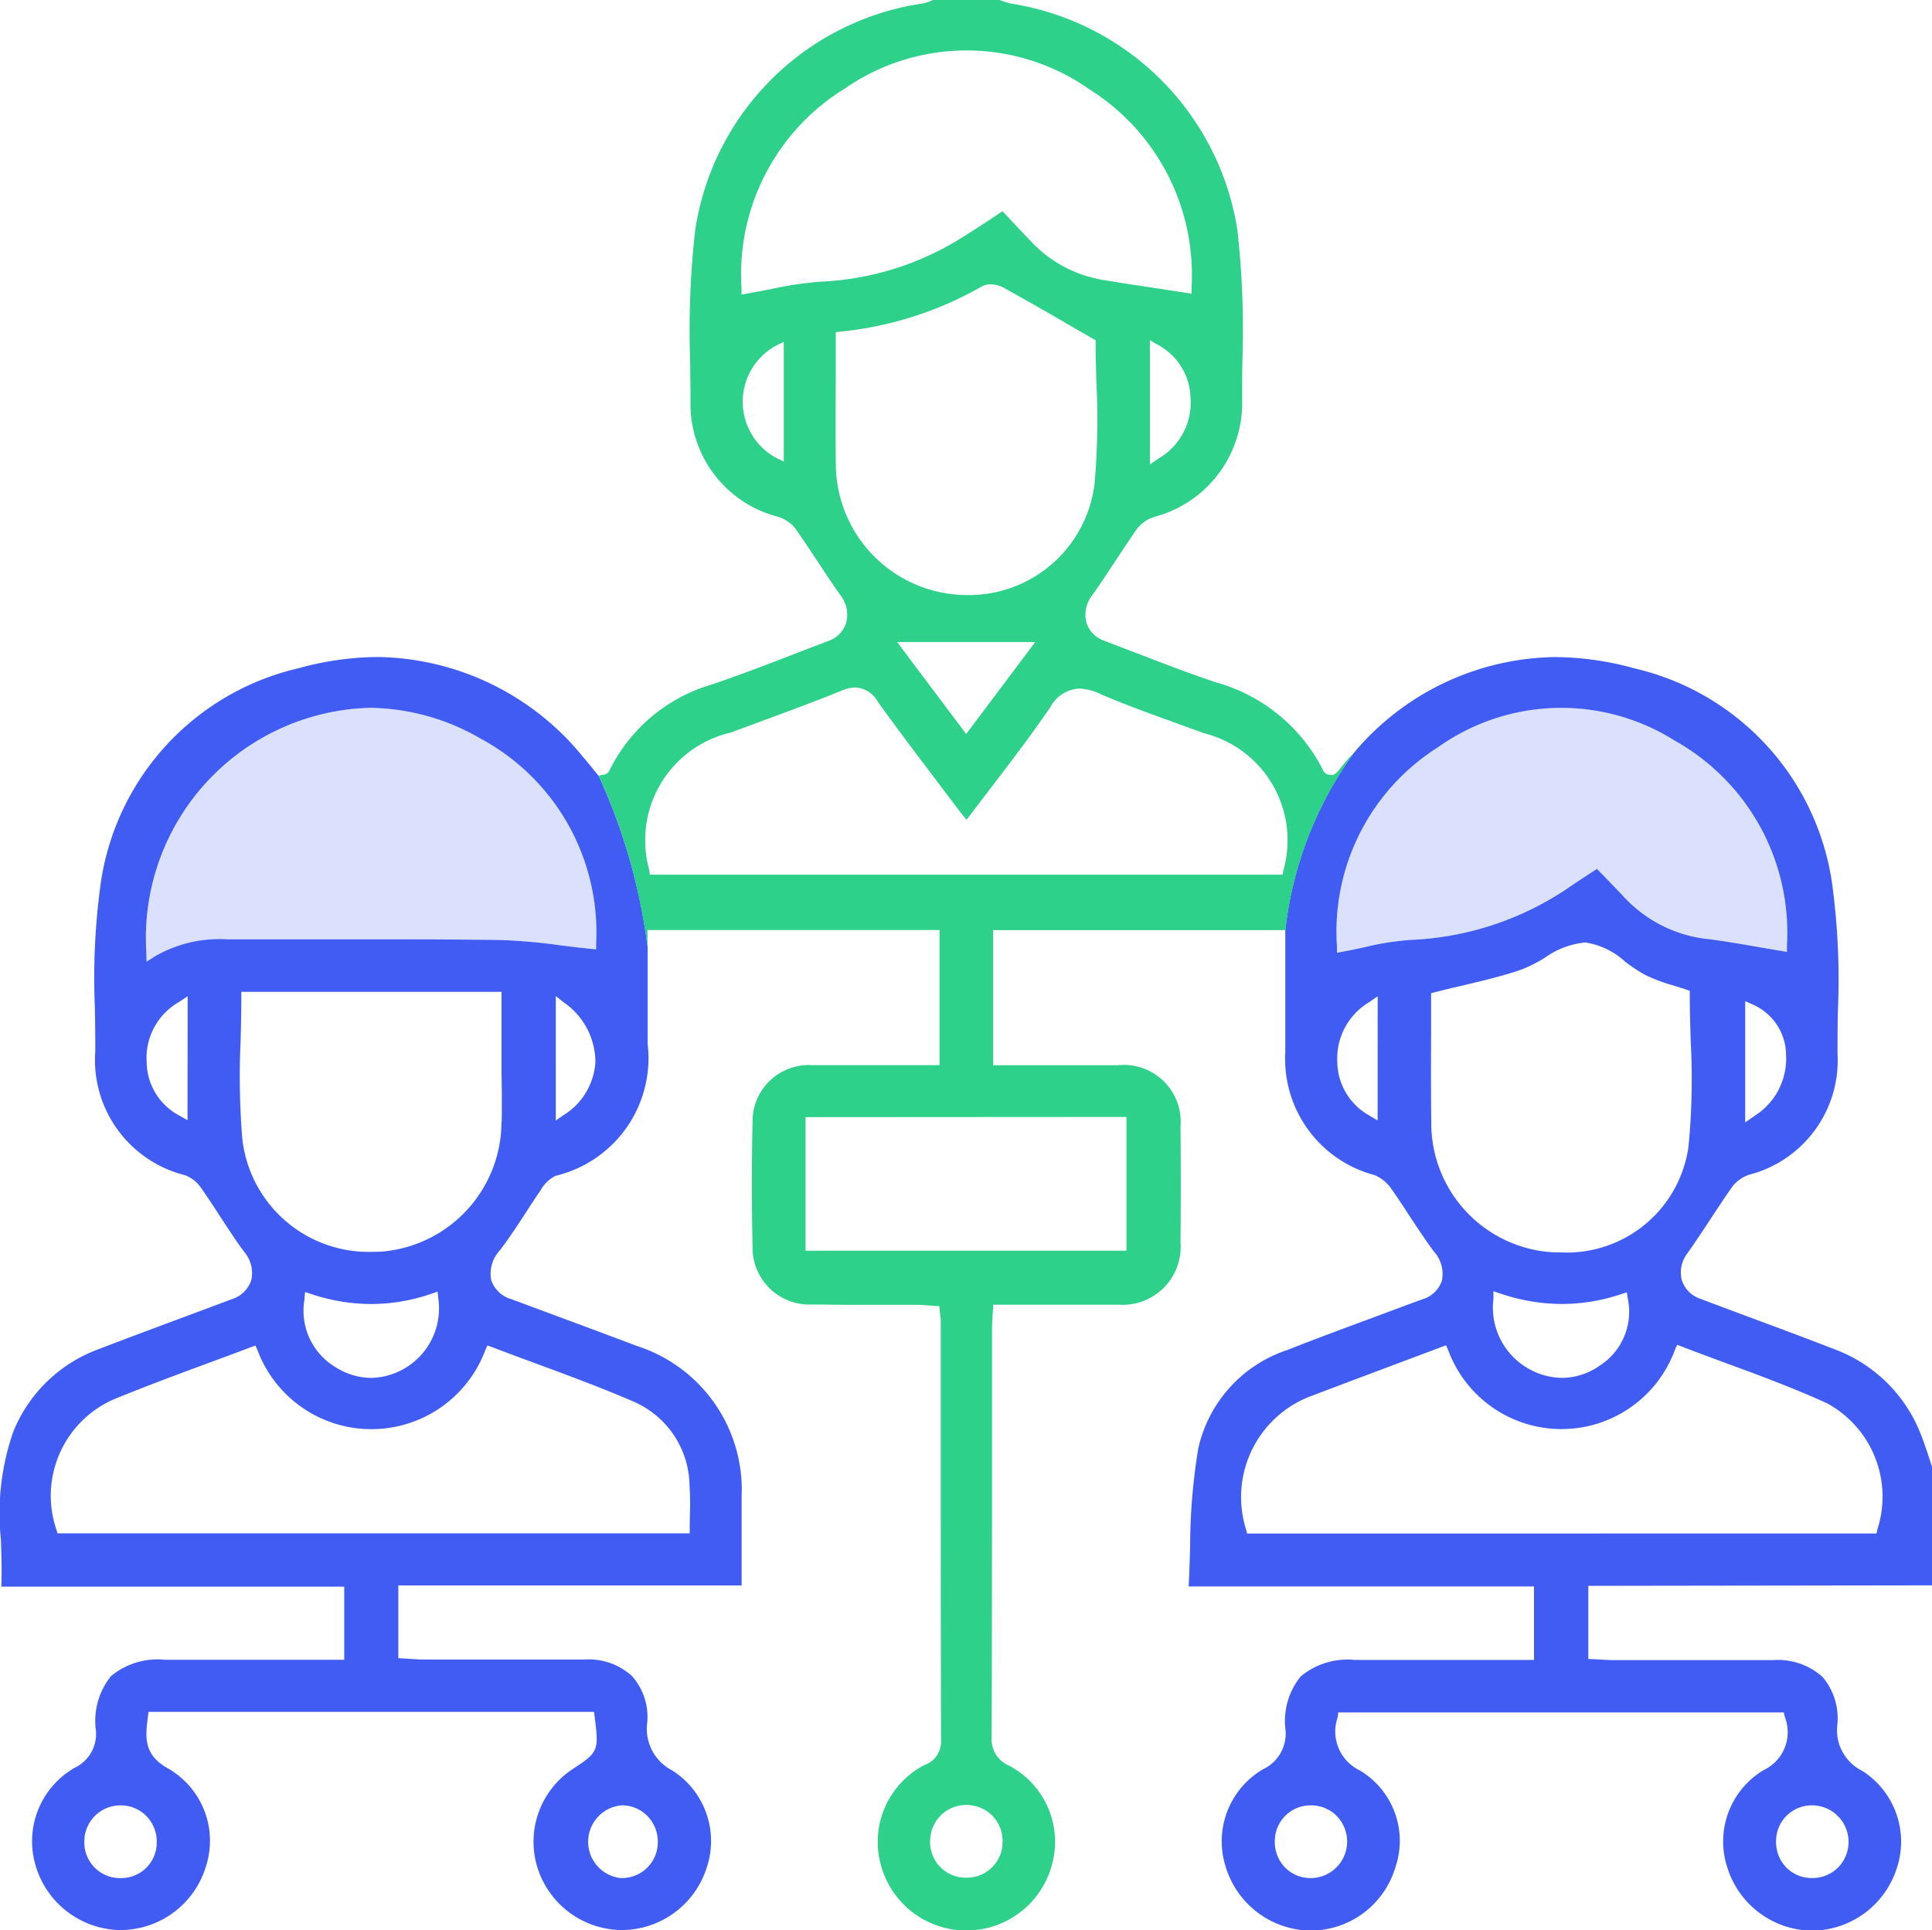 <svg xmlns="http://www.w3.org/2000/svg" width="47.553" height="47.523" viewBox="0 0 47.553 47.523"><g id="Grupo_26014" data-name="Grupo 26014" transform="translate(-1284.494 -189.877)"><path id="Trazado_5346" data-name="Trazado 5346" d="M1299.173,213.25l-.147-.015c-.25-.025-.495-.056-.737-.085a13.757,13.757,0,0,0-1.495-.131c-.776-.011-1.617-.016-2.648-.016q-.9,0-1.8,0c-.539,0-1.077,0-1.622,0l-.307,0c-.1,0-.2,0-.306,0a3.176,3.176,0,0,0-1.805.422l-.2.129-.005-.239a5.666,5.666,0,0,1,5.506-6.012,5.546,5.546,0,0,1,2.72.757,5.422,5.422,0,0,1,2.846,5.042Z" fill="#dbe0fd"></path><path id="Trazado_5347" data-name="Trazado 5347" d="M1319.148,213.019a6.718,6.718,0,0,0-1.069.174c-.172.037-.347.075-.525.108l-.155.028,0-.157a5.366,5.366,0,0,1,2.485-4.9,5.234,5.234,0,0,1,5.824-.167,5.415,5.415,0,0,1,2.766,5.046v.157l-.155-.026c-.2-.033-.394-.067-.584-.1-.413-.071-.8-.139-1.2-.189a3.286,3.286,0,0,1-2.077-1.043c-.159-.169-.32-.335-.49-.511l-.17-.174-.168.11c-.181.118-.355.231-.526.349A7.456,7.456,0,0,1,1319.148,213.019Z" fill="#dbe0fd"></path><g id="Grupo_26013" data-name="Grupo 26013"><path id="Trazado_5348" data-name="Trazado 5348" d="M1296.328,208.061a5.546,5.546,0,0,0-2.72-.757,5.666,5.666,0,0,0-5.506,6.012l.005.239.2-.129a3.176,3.176,0,0,1,1.805-.422c.1,0,.2,0,.306,0l.307,0c.545,0,1.083,0,1.622,0q.9,0,1.8,0c1.031,0,1.872,0,2.648.016a13.757,13.757,0,0,1,1.495.131c.242.029.487.06.737.085l.147.015V213.1A5.422,5.422,0,0,0,1296.328,208.061Z" fill="none"></path><path id="Trazado_5349" data-name="Trazado 5349" d="M1298.4,214.569l-.217-.17v3.064l.211-.147a1.656,1.656,0,0,0,.764-1.3A1.789,1.789,0,0,0,1298.4,214.569Z" fill="none"></path><path id="Trazado_5350" data-name="Trazado 5350" d="M1302.775,199.767a1.5,1.5,0,0,0,.818,1.38l.192.092v-2.946l-.192.094A1.5,1.5,0,0,0,1302.775,199.767Z" fill="none"></path><path id="Trazado_5351" data-name="Trazado 5351" d="M1298.9,235.227a.89.89,0,0,0,.862.886h.035a.881.881,0,0,0,.89-.873.9.9,0,0,0-.254-.652.879.879,0,0,0-.631-.265h-.006a.895.895,0,0,0-.9.9Z" fill="none"></path><path id="Trazado_5352" data-name="Trazado 5352" d="M1287.463,234.323a.882.882,0,0,0-.631.26.894.894,0,0,0-.26.642.877.877,0,0,0,.856.888h.036a.874.874,0,0,0,.891-.872.9.9,0,0,0-.252-.652.882.882,0,0,0-.631-.267Z" fill="none"></path><path id="Trazado_5353" data-name="Trazado 5353" d="M1288.11,216.043a1.5,1.5,0,0,0,.805,1.3l.2.113v-3.049l-.208.139A1.585,1.585,0,0,0,1288.11,216.043Z" fill="none"></path><path id="Trazado_5354" data-name="Trazado 5354" d="M1293.636,223.8a1.711,1.711,0,0,0,1.651-1.956l-.016-.168-.16.054a4.546,4.546,0,0,1-1.476.251,4.667,4.667,0,0,1-1.469-.244l-.157-.051-.017.163a1.617,1.617,0,0,0,.773,1.691A1.663,1.663,0,0,0,1293.636,223.8Z" fill="none"></path><path id="Trazado_5355" data-name="Trazado 5355" d="M1296.439,223.113a2.993,2.993,0,0,1-5.607,0l-.051-.115-.118.044c-.352.134-.7.263-1.052.392-.769.285-1.563.579-2.33.895a2.593,2.593,0,0,0-1.4,3.2l.03.093h15.559v-.134c0-.116,0-.23.005-.341a6.778,6.778,0,0,0-.01-.715,2.283,2.283,0,0,0-1.351-2.041c-.807-.352-1.646-.661-2.457-.96-.352-.13-.7-.26-1.053-.393l-.119-.045Z" fill="none"></path><path id="Trazado_5356" data-name="Trazado 5356" d="M1296.844,214.295h-6.405v.134c0,.362-.009.728-.018,1.083a18.894,18.894,0,0,0,.041,2.391,3.13,3.13,0,0,0,3.21,2.793c.079,0,.158,0,.238-.007a3.21,3.21,0,0,0,2.932-3.194c.006-.388.005-.783,0-1.165,0-.172,0-.344,0-.516Z" fill="none"></path><path id="Trazado_5357" data-name="Trazado 5357" d="M1327.636,214.609l-.189-.086v2.988l.211-.149a1.666,1.666,0,0,0,.8-1.522A1.364,1.364,0,0,0,1327.636,214.609Z" fill="none"></path><path id="Trazado_5358" data-name="Trazado 5358" d="M1317.406,216.032a1.527,1.527,0,0,0,.792,1.307l.2.12V214.4l-.21.146A1.614,1.614,0,0,0,1317.406,216.032Z" fill="none"></path><path id="Trazado_5359" data-name="Trazado 5359" d="M1323.632,211.379l.168-.11.17.174c.17.176.331.342.49.511a3.286,3.286,0,0,0,2.077,1.043c.393.05.782.118,1.2.189.19.033.384.067.584.1l.155.026v-.157a5.415,5.415,0,0,0-2.766-5.046,5.234,5.234,0,0,0-5.824.167,5.366,5.366,0,0,0-2.485,4.9l0,.157.155-.028c.178-.033.353-.071.525-.108a6.718,6.718,0,0,1,1.069-.174,7.456,7.456,0,0,0,3.958-1.291C1323.277,211.61,1323.451,211.5,1323.632,211.379Z" fill="none"></path><path id="Trazado_5360" data-name="Trazado 5360" d="M1322.559,220.682c.11.01.222.015.333.015a3.026,3.026,0,0,0,3.159-2.609,17.15,17.15,0,0,0,.054-2.583c-.011-.377-.023-.766-.023-1.148v-.1l-.09-.031c-.1-.036-.207-.068-.313-.1a4.286,4.286,0,0,1-.69-.258,3.967,3.967,0,0,1-.5-.33,1.858,1.858,0,0,0-.973-.47h-.02a2.064,2.064,0,0,0-.981.374,3.429,3.429,0,0,1-.6.3c-.459.156-.931.268-1.431.386-.22.051-.442.1-.669.162l-.1.025v.1c0,.324,0,.647,0,.969,0,.708-.006,1.439.006,2.158A3.186,3.186,0,0,0,1322.559,220.682Z" fill="none"></path><path id="Trazado_5361" data-name="Trazado 5361" d="M1330.7,227.523a2.616,2.616,0,0,0-1.241-3.1c-.807-.367-1.656-.681-2.476-.984-.364-.135-.73-.269-1.094-.41l-.118-.045-.052.115a2.973,2.973,0,0,1-5.586.011l-.052-.114-1.135.426c-.722.271-1.435.539-2.147.809a2.658,2.658,0,0,0-1.639,3.3l.027.1h15.491Z" fill="none"></path><path id="Trazado_5362" data-name="Trazado 5362" d="M1324.387,221.74a4.6,4.6,0,0,1-1.449.239,4.728,4.728,0,0,1-1.511-.256l-.173-.057,0,.182a1.728,1.728,0,0,0,.85,1.716,1.7,1.7,0,0,0,.839.234,1.628,1.628,0,0,0,.925-.3,1.577,1.577,0,0,0,.7-1.648l-.024-.157Z" fill="none"></path><path id="Trazado_5363" data-name="Trazado 5363" d="M1328.206,235.2a.9.9,0,0,0,.246.652.881.881,0,0,0,.633.266h0a.9.9,0,0,0,.647-.259.9.9,0,0,0-.636-1.531h-.016A.88.88,0,0,0,1328.206,235.2Z" fill="none"></path><path id="Trazado_5364" data-name="Trazado 5364" d="M1315.872,235.181a.9.9,0,0,0,.237.657.881.881,0,0,0,.628.276h.023a.9.9,0,1,0-.888-.933Z" fill="none"></path><path id="Trazado_5365" data-name="Trazado 5365" d="M1332.047,228.907v-2.925c-.026-.075-.051-.151-.076-.227-.057-.175-.116-.356-.184-.527a3.635,3.635,0,0,0-2.134-2.131c-.7-.273-1.424-.542-2.12-.8q-.6-.222-1.192-.447a.714.714,0,0,1-.45-.45.764.764,0,0,1,.13-.659c.194-.275.384-.562.567-.84s.357-.543.545-.81a.866.866,0,0,1,.42-.295,2.908,2.908,0,0,0,2.169-2.979c0-.352,0-.711.009-1.058a17.52,17.52,0,0,0-.122-2.971,6.366,6.366,0,0,0-4.888-5.457,7.446,7.446,0,0,0-1.963-.277,6.573,6.573,0,0,0-4.95,2.369,9.184,9.184,0,0,0-1.679,4.348v1.355c0,.557,0,1.113,0,1.67a2.958,2.958,0,0,0,2.2,3.012.951.951,0,0,1,.421.351c.146.207.286.422.422.631.2.3.4.609.616.9a.818.818,0,0,1,.195.718.713.713,0,0,1-.484.458q-.545.2-1.09.405c-.731.27-1.486.549-2.222.839a3.311,3.311,0,0,0-2.2,2.429,15.045,15.045,0,0,0-.2,2.41c-.009.322-.019.653-.036.985h8.5v1.809h-4.417a1.792,1.792,0,0,0-1.326.407,1.738,1.738,0,0,0-.375,1.3.968.968,0,0,1-.557.987,2.058,2.058,0,0,0-.915,2.394,2.21,2.21,0,0,0,2.053,1.575h.035a2.176,2.176,0,0,0,2.085-1.542,2.018,2.018,0,0,0-.87-2.4,1.063,1.063,0,0,1-.545-1.311l.015-.117H1328.4l.023.106a1.031,1.031,0,0,1-.514,1.31,2.047,2.047,0,0,0-.9,2.4,2.209,2.209,0,0,0,2.067,1.556h.02a2.205,2.205,0,0,0,2.077-1.515,2.065,2.065,0,0,0-.842-2.418,1.116,1.116,0,0,1-.613-1.143,1.573,1.573,0,0,0-.368-1.173,1.648,1.648,0,0,0-1.216-.412q-.739,0-1.477,0h-2.444c-.116,0-.232-.007-.343-.014l-.154-.008-.128-.006v-1.8Zm-14.648,5.682a.9.9,0,0,1-.639,1.525h-.023a.881.881,0,0,1-.628-.276.9.9,0,0,1-.237-.657.879.879,0,0,1,.889-.858A.891.891,0,0,1,1317.4,234.589Zm11.7-.266a.9.9,0,0,1,.636,1.531.9.9,0,0,1-.647.259h0a.881.881,0,0,1-.633-.266.9.9,0,0,1-.246-.652.88.88,0,0,1,.875-.872Zm-1.439-16.961-.211.149v-2.988l.189.086a1.364,1.364,0,0,1,.817,1.231A1.666,1.666,0,0,1,1327.658,217.362Zm-9.258.1-.2-.12a1.527,1.527,0,0,1-.792-1.307,1.614,1.614,0,0,1,.784-1.485l.21-.146Zm.748-4.44a6.718,6.718,0,0,0-1.069.174c-.172.037-.347.075-.525.108l-.155.028,0-.157a5.366,5.366,0,0,1,2.485-4.9,5.234,5.234,0,0,1,5.824-.167,5.415,5.415,0,0,1,2.766,5.046v.157l-.155-.026c-.2-.033-.394-.067-.584-.1-.413-.071-.8-.139-1.2-.189a3.286,3.286,0,0,1-2.077-1.043c-.159-.169-.32-.335-.49-.511l-.17-.174-.168.11c-.181.118-.355.231-.526.349A7.456,7.456,0,0,1,1319.148,213.019Zm.574,4.533c-.012-.719-.009-1.45-.006-2.158,0-.322,0-.645,0-.969v-.1l.1-.025c.227-.058.449-.111.669-.162.5-.118.972-.23,1.431-.386a3.429,3.429,0,0,0,.6-.3,2.064,2.064,0,0,1,.981-.374h.02a1.858,1.858,0,0,1,.973.47,3.967,3.967,0,0,0,.5.33,4.286,4.286,0,0,0,.69.258c.106.033.212.065.313.1l.09.031v.1c0,.382.012.771.023,1.148a17.15,17.15,0,0,1-.054,2.583,3.026,3.026,0,0,1-3.159,2.609c-.111,0-.223-.005-.333-.015A3.186,3.186,0,0,1,1319.722,217.552Zm4.143,5.944a1.628,1.628,0,0,1-.925.3,1.7,1.7,0,0,1-.839-.234,1.728,1.728,0,0,1-.85-1.716l0-.182.173.057a4.728,4.728,0,0,0,1.511.256,4.6,4.6,0,0,0,1.449-.239l.15-.049.024.157A1.577,1.577,0,0,1,1323.865,223.5Zm-8.676,4.133-.027-.1a2.658,2.658,0,0,1,1.639-3.3c.712-.27,1.425-.538,2.147-.809l1.135-.426.052.114a2.973,2.973,0,0,0,5.586-.011l.052-.115.118.045c.364.141.73.275,1.094.41.82.3,1.669.617,2.476.984a2.616,2.616,0,0,1,1.241,3.1l-.022.106Z" fill="#415cf2"></path><path id="Trazado_5366" data-name="Trazado 5366" d="M1299.232,208.981s-.125-.151-.159-.194c-.071-.088-.143-.177-.218-.262a6.625,6.625,0,0,0-5.054-2.473,7.442,7.442,0,0,0-1.957.276,6.37,6.37,0,0,0-4.892,5.452,17.012,17.012,0,0,0-.122,2.919c.006.349.011.71.009,1.064a2.924,2.924,0,0,0,2.208,3.046.851.851,0,0,1,.4.318c.15.216.3.44.437.656.2.3.4.619.622.915a.8.8,0,0,1,.171.7.729.729,0,0,1-.489.468l-1.048.392c-.729.271-1.484.552-2.223.836a3.6,3.6,0,0,0-2.1,2.041,6.138,6.138,0,0,0-.3,2.653c.012.376.025.763.01,1.151h8.44v1.8h-4.417a1.789,1.789,0,0,0-1.321.4,1.757,1.757,0,0,0-.38,1.3.918.918,0,0,1-.517.959,2.087,2.087,0,0,0-.958,2.419,2.207,2.207,0,0,0,2.053,1.576h.037a2.2,2.2,0,0,0,2.089-1.536,2.054,2.054,0,0,0-.905-2.432c-.636-.342-.576-.8-.513-1.287l.015-.116h10.965l.015.116c.108.833.089.88-.515,1.275a2.145,2.145,0,0,0-.9,2.418,2.194,2.194,0,0,0,2.064,1.562h.021a2.2,2.2,0,0,0,2.08-1.511,2.059,2.059,0,0,0-.84-2.418,1.153,1.153,0,0,1-.614-1.193,1.519,1.519,0,0,0-.376-1.13,1.577,1.577,0,0,0-1.165-.408q-.773,0-1.544,0h-2.423c-.116,0-.231-.009-.342-.016l-.152-.01-.126-.007v-1.79h8.45v-.623c0-.534,0-1.051,0-1.569a3.718,3.718,0,0,0-2.565-3.7q-.876-.33-1.752-.655l-1.346-.5a.733.733,0,0,1-.5-.468.838.838,0,0,1,.209-.731c.229-.3.438-.62.641-.932.119-.184.242-.374.369-.558a.862.862,0,0,1,.363-.349,2.978,2.978,0,0,0,2.268-3.246c0-.6,0-1.211,0-1.822V213.2h0A14.4,14.4,0,0,0,1299.232,208.981ZM1288.1,234.59a.9.9,0,0,1,.252.652.874.874,0,0,1-.891.872h-.036a.877.877,0,0,1-.856-.888.894.894,0,0,1,.26-.642.882.882,0,0,1,.631-.26h.009A.882.882,0,0,1,1288.1,234.59Zm11.7-.267a.879.879,0,0,1,.631.265.9.9,0,0,1,.254.652.881.881,0,0,1-.89.873h-.035a.9.9,0,0,1,.034-1.79Zm-10.69-16.868-.2-.113a1.5,1.5,0,0,1-.805-1.3,1.585,1.585,0,0,1,.8-1.5l.208-.139Zm7.494,5.587c.35.133.7.263,1.053.393.811.3,1.65.608,2.457.96a2.283,2.283,0,0,1,1.351,2.041,6.778,6.778,0,0,1,.01.715c0,.111-.005.225-.005.341v.134h-15.559l-.03-.093a2.593,2.593,0,0,1,1.4-3.2c.767-.316,1.561-.61,2.33-.895.349-.129.7-.258,1.052-.392l.118-.044.051.115a2.993,2.993,0,0,0,5.607,0l.051-.116Zm-4.617-1.193.017-.163.157.051a4.667,4.667,0,0,0,1.469.244,4.546,4.546,0,0,0,1.476-.251l.16-.054.016.168a1.711,1.711,0,0,1-1.651,1.956,1.663,1.663,0,0,1-.871-.26A1.617,1.617,0,0,1,1291.992,221.849Zm4.85-4.354a3.21,3.21,0,0,1-2.932,3.194c-.08.005-.159.007-.238.007a3.13,3.13,0,0,1-3.21-2.793,18.894,18.894,0,0,1-.041-2.391c.009-.355.018-.721.018-1.083v-.134h6.405v1.519c0,.172,0,.344,0,.516C1296.847,216.712,1296.848,217.107,1296.842,217.495Zm1.548-.179-.211.147V214.4l.217.17a1.789,1.789,0,0,1,.758,1.442A1.656,1.656,0,0,1,1298.39,217.316Zm.783-4.066-.147-.015c-.25-.025-.495-.056-.737-.085a13.757,13.757,0,0,0-1.495-.131c-.776-.011-1.617-.016-2.648-.016q-.9,0-1.8,0c-.539,0-1.077,0-1.622,0l-.307,0c-.1,0-.2,0-.306,0a3.176,3.176,0,0,0-1.805.422l-.2.129-.005-.239a5.666,5.666,0,0,1,5.506-6.012,5.546,5.546,0,0,1,2.72.757,5.422,5.422,0,0,1,2.846,5.042Z" fill="#415cf2"></path><path id="Trazado_5367" data-name="Trazado 5367" d="M1317.679,208.556c-.058.065-.112.134-.166.2-.031.04-.063.08-.1.12a.236.236,0,0,1-.059.05l-.05.036-.059-.011-.016,0a.182.182,0,0,1-.159-.091,4.209,4.209,0,0,0-2.641-2.182c-.666-.221-1.33-.478-1.972-.726-.261-.1-.522-.2-.784-.3a.693.693,0,0,1-.437-.442.768.768,0,0,1,.133-.667c.2-.278.39-.57.576-.852.173-.262.351-.533.535-.795a.87.87,0,0,1,.43-.295,2.9,2.9,0,0,0,2.157-2.891c0-.316,0-.633.006-.95a22.073,22.073,0,0,0-.123-3.222,6.686,6.686,0,0,0-5.554-5.57,1.352,1.352,0,0,1-.229-.066l-.071-.025h-1.636l-.054.021a.9.9,0,0,1-.2.064,6.639,6.639,0,0,0-5.6,5.575,21.832,21.832,0,0,0-.123,3.276c0,.315.007.629.007.942a2.868,2.868,0,0,0,2.154,2.845.868.868,0,0,1,.43.294c.185.262.364.533.537.795.186.282.377.573.576.851a.777.777,0,0,1,.132.674.689.689,0,0,1-.431.441q-.414.156-.827.317c-.671.259-1.364.527-2.058.76a4.078,4.078,0,0,0-2.514,2.126.186.186,0,0,1-.149.093l-.025,0-.084.025a14.4,14.4,0,0,1,1.2,4.213h0v-.415h7.188V216.1l-1.971,0q-.585,0-1.167,0a1.383,1.383,0,0,0-1.464,1.4c-.023,1-.023,2.029,0,3.074a1.4,1.4,0,0,0,1.46,1.419c.3,0,.62.008,1.019.008h.638l.639,0h.269c.106,0,.212.008.315.016l.143.01.113.006.012.113c0,.036.008.066.011.093a1.15,1.15,0,0,1,.013.147v2.557c0,2.558,0,5.2.008,7.8a.608.608,0,0,1-.413.589,2.132,2.132,0,0,0-1.067,2.464,2.179,2.179,0,0,0,4.2.021,2.117,2.117,0,0,0-1.044-2.469.713.713,0,0,1-.431-.725c.008-2.462.008-4.965.008-7.387v-2.645c0-.094.006-.186.013-.292,0-.054.008-.112.011-.175l.007-.127h.127l.916,0h.9c.379,0,.757,0,1.136,0a1.428,1.428,0,0,0,1.53-1.54c.009-1.022.009-1.952,0-2.844a1.4,1.4,0,0,0-1.543-1.511h-3.069v-3.326h7.193a9.184,9.184,0,0,1,1.679-4.348C1317.765,208.468,1317.721,208.508,1317.679,208.556Zm-4.674-7.387-.208.14v-3.057l.2.117a1.523,1.523,0,0,1,.8,1.3A1.592,1.592,0,0,1,1313.005,201.169Zm-9.22.07-.192-.092a1.573,1.573,0,0,1,0-2.76l.192-.094Zm-.3-4.248c-.192.038-.387.077-.586.111l-.154.026,0-.157a5.366,5.366,0,0,1,2.543-4.914,5.257,5.257,0,0,1,6.028.024,5.391,5.391,0,0,1,2.506,4.872v.155l-.153-.024-.644-.1c-.484-.072-.941-.14-1.4-.219a3.112,3.112,0,0,1-1.732-.922c-.178-.183-.351-.369-.535-.565l-.189-.2-.3.2c-.263.172-.511.334-.762.488a7.118,7.118,0,0,1-3.411,1.045A8.754,8.754,0,0,0,1303.487,196.991Zm1.58,4.292c-.007-.7-.005-1.394,0-2.125,0-.325,0-.653,0-.984v-.12l.118-.013a8.742,8.742,0,0,0,3.482-1.115.413.413,0,0,1,.208-.048.693.693,0,0,1,.317.077c.535.3,1.066.6,1.629.929l.642.371v.078c0,.307.009.627.019.965a18,18,0,0,1-.046,2.495,3.117,3.117,0,0,1-3.137,2.734c-.076,0-.153,0-.23-.009A3.234,3.234,0,0,1,1305.067,201.283Zm4.91,4.4-1.7,2.265-1.7-2.265Zm-.805,29.521a.878.878,0,0,1-.894.9h0a.876.876,0,0,1-.889-.856.9.9,0,0,1,.242-.656.883.883,0,0,1,.625-.278h.025A.886.886,0,0,1,1309.172,235.209Zm3.051-17.829v3.294h-7.9V217.38Zm3.861-6.081-.015.116h-15.578l-.015-.117a2.719,2.719,0,0,1,2-3.379l.749-.277c.656-.242,1.335-.492,1.992-.759a.906.906,0,0,1,.337-.077.675.675,0,0,1,.546.349c.476.664.978,1.327,1.464,1.969l.516.682c.059.078.121.154.194.241l.013.017q.274-.363.547-.718c.531-.695,1.033-1.351,1.508-2.044a.864.864,0,0,1,.715-.469,1.289,1.289,0,0,1,.51.13c.577.251,1.181.469,1.766.68.267.1.533.192.8.291A2.716,2.716,0,0,1,1316.084,211.3Z" fill="#2ed18a"></path></g></g></svg>